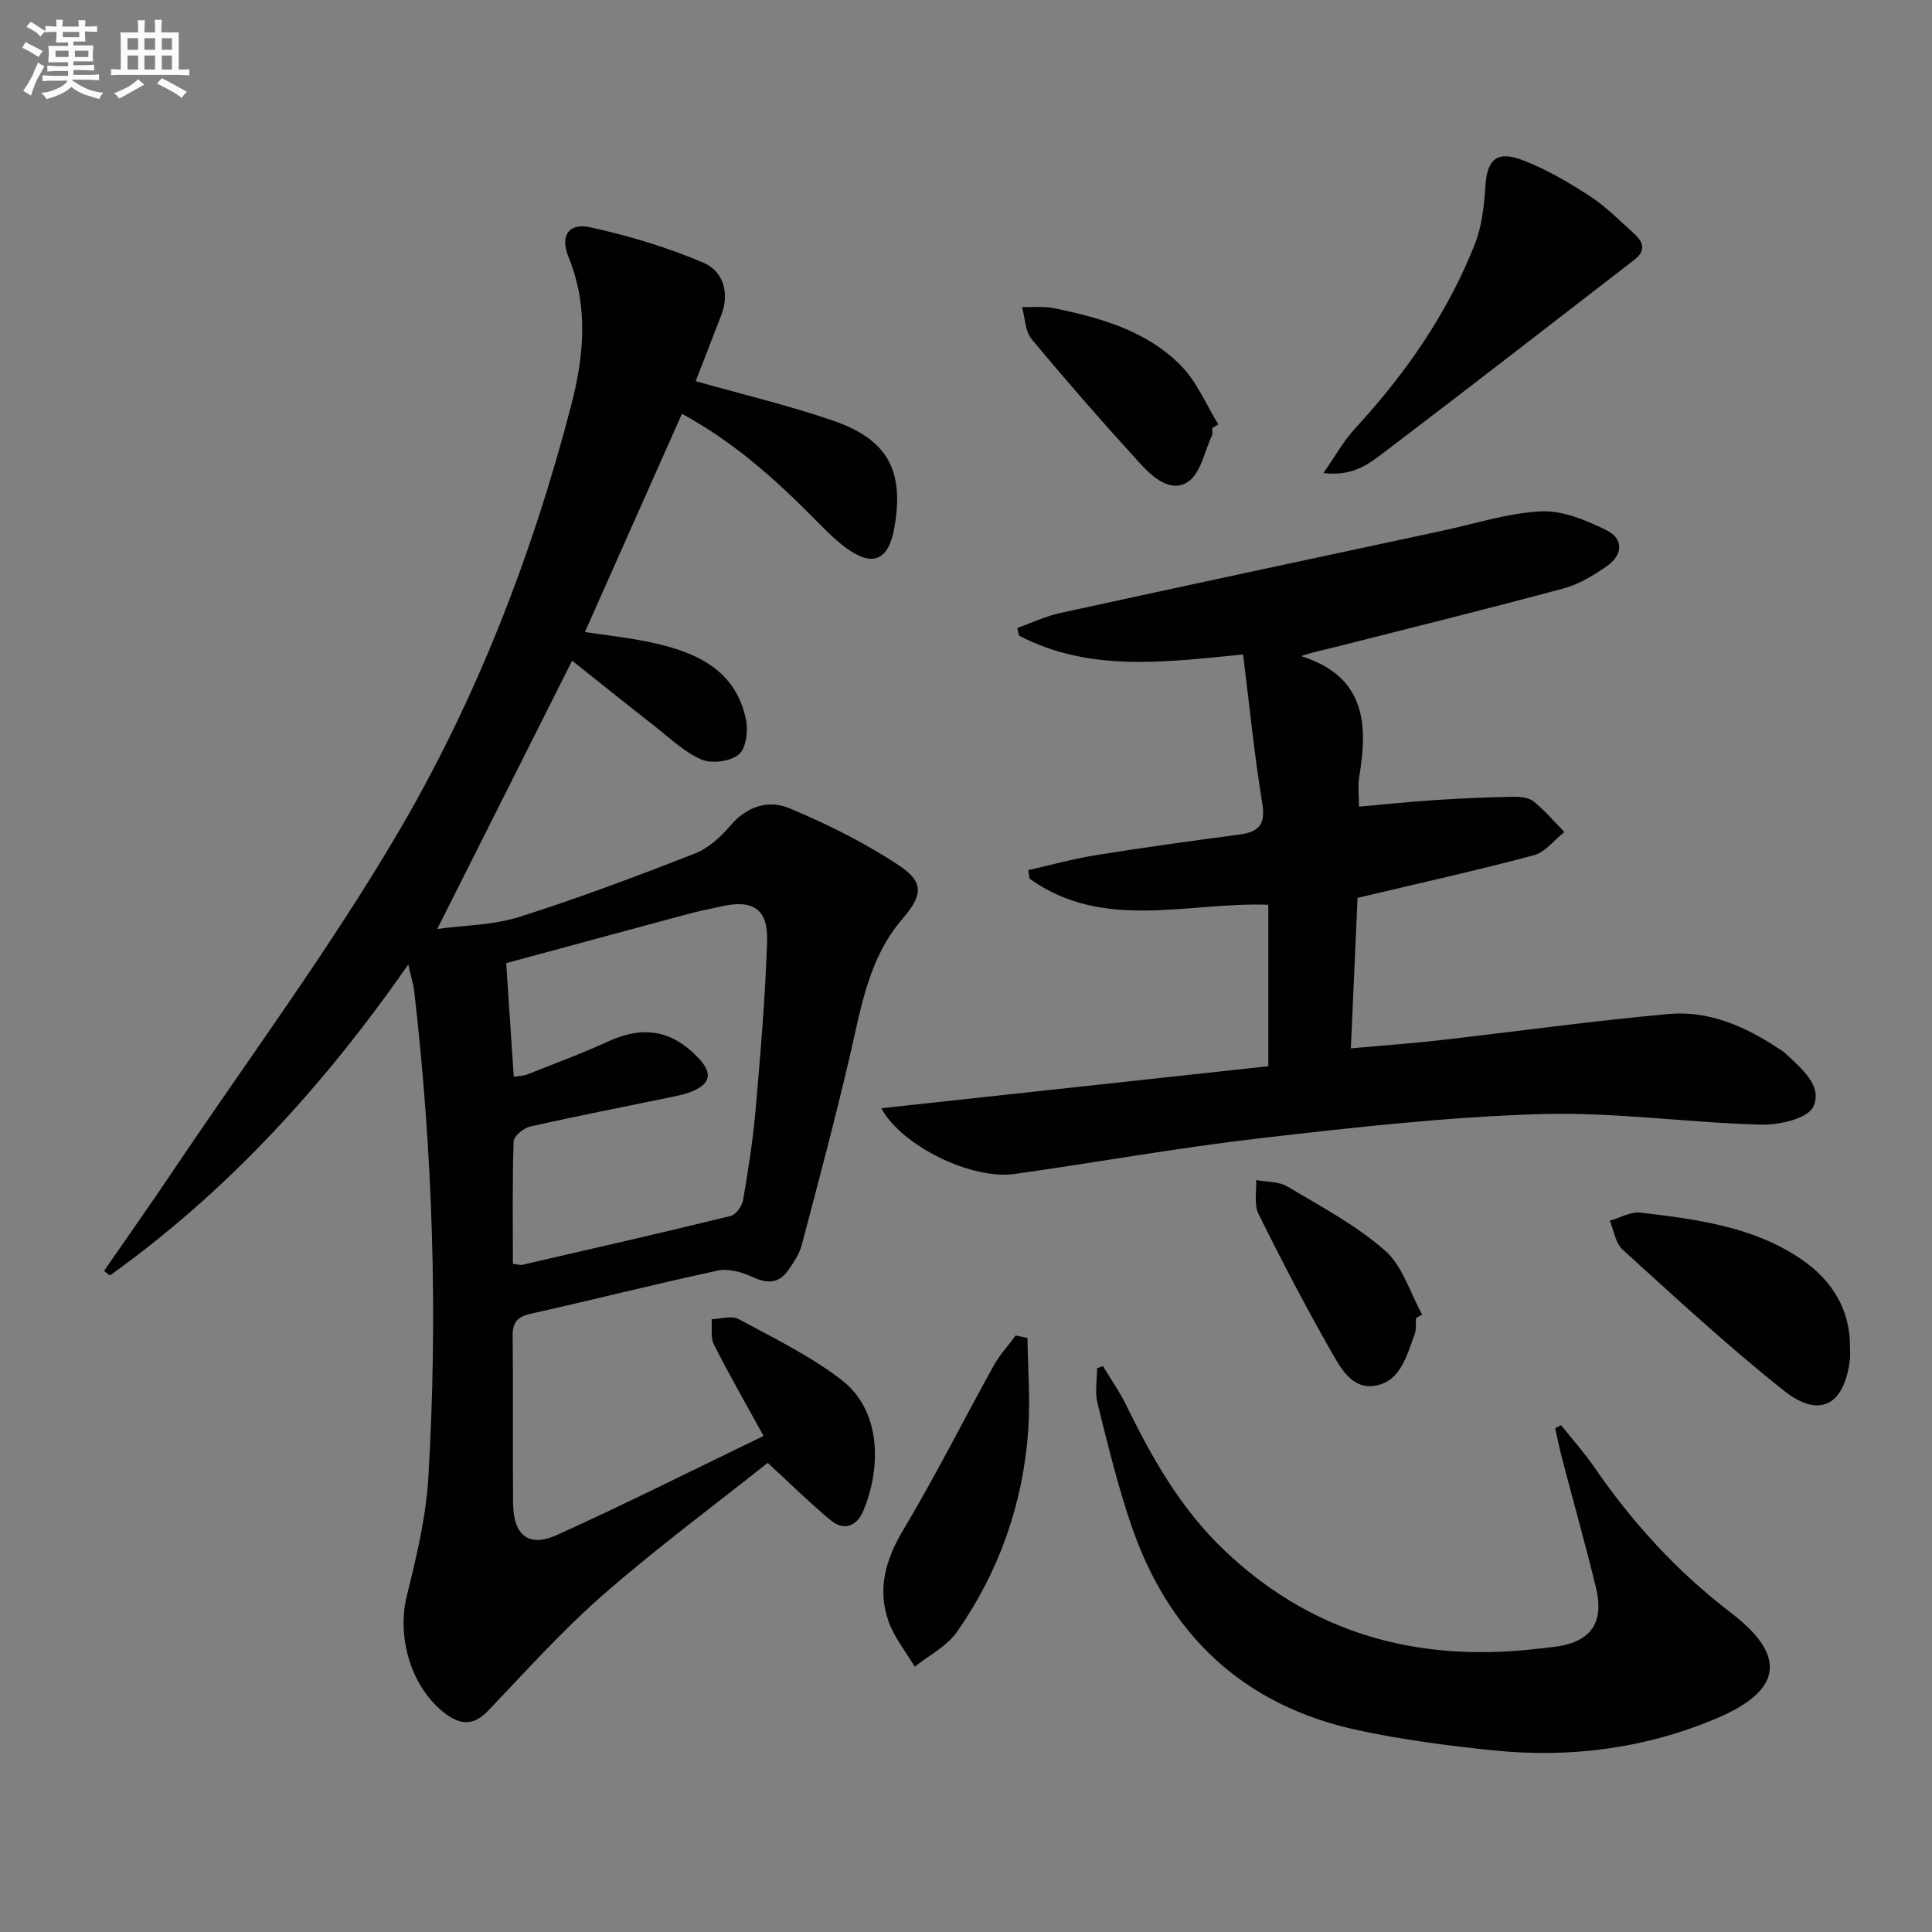 <svg enable-background="new 0 0 400 400" viewBox="0 0 400 400" xmlns="http://www.w3.org/2000/svg"><rect x="0" y="0" width="400" height="400" fill="#808080" stroke="none"/><g fill="#010103"><path d="m158.09 297.3c-3.84-6.99-7.23-12.87-10.28-18.93-.73-1.46-.35-3.47-.48-5.23 1.88-.06 4.14-.82 5.57-.05 7.27 3.93 14.82 7.6 21.32 12.6 8.12 6.24 8.36 17.84 4.54 27.07-1.3 3.15-3.95 4.34-6.79 1.98-4.32-3.58-8.32-7.55-13.03-11.87-11.16 8.88-23.04 17.67-34.13 27.37-8.46 7.39-16 15.85-23.79 23.99-2.9 3.03-5.61 2.93-8.69.65-7.16-5.31-10.26-15.83-8.09-24.55 1.99-8.02 3.95-16.21 4.44-24.41 2.01-33.6.94-67.17-2.91-100.62-.18-1.57-.68-3.11-1.24-5.6-17.56 25.17-37.44 46.96-61.77 64.37-.41-.31-.82-.63-1.22-.94 4.84-7 9.74-13.96 14.49-21.02 15.59-23.17 32.27-45.7 46.39-69.74 16.18-27.54 27.75-57.36 35.82-88.38 2.67-10.25 3.65-20.53-.54-30.79-1.78-4.35.02-7.11 4.45-6.15 8.01 1.74 15.99 4.15 23.53 7.36 3.95 1.68 5.45 6.14 3.68 10.76-1.77 4.61-3.56 9.22-5.32 13.75 9.71 2.75 19.2 5 28.38 8.15 11.49 3.95 14.86 10.46 12.71 22.38-1.2 6.61-4.51 8.01-10 3.96-2.52-1.86-4.73-4.19-6.95-6.43-8.09-8.16-16.64-15.7-26.99-21.3-6.71 15.09-13.3 29.91-20.09 45.17 4.62.72 9.34 1.2 13.95 2.21 9.17 2.01 17.33 5.63 19.42 16.05.46 2.28-.03 5.9-1.53 7.11-1.78 1.44-5.56 1.95-7.69 1.04-3.55-1.52-6.53-4.43-9.65-6.87-5.74-4.48-11.41-9.04-17.15-13.6-9.42 18.74-18.46 36.72-27.92 55.54 5.55-.76 11.54-.77 16.99-2.49 12.29-3.89 24.37-8.45 36.38-13.14 2.81-1.1 5.37-3.46 7.37-5.82 3.4-4 7.91-5.32 12.11-3.56 7.89 3.29 15.67 7.16 22.78 11.88 5.28 3.5 4.81 6.25.66 11.07-6.93 8.04-8.5 18.13-10.79 28.02-3.07 13.23-6.58 26.37-10.05 39.51-.49 1.86-1.68 3.61-2.81 5.22-1.97 2.8-4.39 2.77-7.44 1.34-2.14-1-4.92-1.77-7.12-1.3-12.95 2.78-25.81 6.05-38.74 8.94-2.84.63-3.77 1.82-3.73 4.68.14 11.5-.02 22.99.09 34.49.06 6.72 3.18 9.3 9.14 6.61 14.35-6.5 28.44-13.6 42.72-20.48zm-51.9-35.63c.99.1 1.51.29 1.96.19 14.38-3.31 28.77-6.59 43.1-10.1 1.1-.27 2.38-2.05 2.6-3.29 1.06-6.22 2.05-12.47 2.59-18.75 1.01-11.58 2-23.18 2.38-34.8.22-6.8-2.96-8.77-9.64-7.23-2.1.48-4.23.88-6.31 1.43-12.6 3.38-25.19 6.81-38.07 10.29.54 8.13 1.05 15.69 1.57 23.53 1.19-.2 2.04-.19 2.77-.48 5.55-2.21 11.18-4.26 16.59-6.76 7.43-3.43 13.4-2.49 18.98 3.47 2.83 3.02 2.39 5.23-1.44 6.8-1.22.5-2.53.8-3.82 1.07-9.9 2.05-19.83 3.98-29.69 6.2-1.36.31-3.39 1.98-3.42 3.08-.28 8.44-.15 16.9-.15 25.35z"/><path d="m182.46 229.45c27.03-2.93 53.45-5.8 80.13-8.7 0-11.54 0-22.27 0-33.43-16.62-.61-34.13 5.58-49.43-5.4-.09-.59-.17-1.19-.26-1.78 4.68-1.05 9.33-2.34 14.06-3.1 9.83-1.57 19.69-2.95 29.56-4.24 4.06-.53 5.55-2.01 4.82-6.47-1.65-10.09-2.66-20.3-3.97-30.83-16.37 1.63-31.91 3.67-46.39-3.9-.12-.53-.24-1.06-.36-1.58 2.94-1.05 5.8-2.43 8.82-3.09 26.4-5.76 52.83-11.4 79.25-17.06 6.79-1.46 13.56-3.67 20.41-4 4.44-.21 9.28 1.84 13.45 3.87 3.67 1.79 3.47 5.2.07 7.52-2.71 1.85-5.66 3.69-8.77 4.53-15.85 4.27-31.79 8.22-47.71 12.25-2.01.51-4.06.88-6.75 1.8 13.38 4.24 13.86 14.09 12.01 25.05-.29 1.75-.04 3.58-.04 6.12 5.54-.49 10.75-1.04 15.97-1.38 5.3-.35 10.61-.56 15.92-.67 1.44-.03 3.24.14 4.27.97 2.32 1.86 4.27 4.19 6.37 6.33-2.1 1.65-3.97 4.18-6.35 4.82-11.84 3.15-23.81 5.81-36.47 8.81-.44 9.92-.9 20.14-1.39 31.16 6.62-.6 12.51-1.01 18.37-1.68 15.83-1.8 31.61-4.01 47.47-5.43 8.18-.73 15.65 2.48 22.46 6.98.56.37 1.16.69 1.64 1.14 3.28 3.1 7.83 6.76 5.8 11.08-1.15 2.46-7.09 3.81-10.82 3.71-15.27-.41-30.55-2.66-45.76-2.19-19.38.6-38.75 2.78-58.04 5.01-16.98 1.96-33.82 5.01-50.76 7.39-8.79 1.25-23.31-5.73-27.58-13.61z"/><path d="m323.2 295.06c2.32 2.91 4.83 5.7 6.93 8.77 7.88 11.47 17.14 21.59 28.22 30.06 11.67 8.92 10.7 16.09-2.91 21.86-14.84 6.29-30.4 8.27-46.33 6.64-9.37-.96-18.77-2.2-27.97-4.17-23.85-5.12-39.33-19.9-47.05-42.8-2.75-8.15-4.79-16.55-6.87-24.91-.56-2.27-.09-4.79-.09-7.2.4-.16.8-.32 1.21-.49 1.63 2.71 3.47 5.31 4.85 8.14 5.34 10.96 11.31 21.45 20.26 29.98 17.07 16.28 37.5 22.63 60.74 20.82 2.48-.19 4.95-.49 7.42-.77 7.61-.87 10.62-4.87 8.82-12.28-2.2-9.02-4.72-17.96-7.07-26.95-.52-2-.92-4.04-1.37-6.06.4-.2.8-.42 1.21-.64z"/><path d="m274 97.93c2.59-3.7 4.22-6.69 6.46-9.11 10.47-11.35 19.19-23.86 24.88-38.24 1.48-3.75 1.94-8.03 2.2-12.11.35-5.41 2.34-7.37 7.72-5.31 4.9 1.88 9.55 4.61 13.97 7.49 3.32 2.15 6.14 5.08 9.12 7.75 1.9 1.7 2.47 3.51.05 5.37-17.12 13.19-34.17 26.48-51.39 39.54-3.23 2.43-6.63 5.43-13.01 4.62z"/><path d="m383.02 278.94c0 .83.08 1.68-.01 2.5-1.13 9.49-6.28 12.36-13.68 6.48-11.56-9.19-22.43-19.26-33.38-29.19-1.49-1.35-1.81-3.97-2.67-6 2.14-.59 4.36-1.91 6.4-1.67 11.54 1.39 23.15 2.83 33.14 9.57 6.87 4.64 10.28 10.97 10.2 18.31z"/><path d="m212.73 277.01c.08 6.35.61 12.74.16 19.05-1.07 15.22-6.01 29.28-14.74 41.78-2.09 2.99-5.8 4.86-8.76 7.24-1.85-3.13-4.26-6.06-5.44-9.43-2.34-6.69-.6-12.77 3.07-18.91 6.63-11.1 12.44-22.68 18.71-34 1.24-2.23 3.02-4.17 4.56-6.24.81.17 1.63.34 2.44.51z"/><path d="m293.17 272.89c-.09 1.16.09 2.42-.31 3.46-1.64 4.3-2.82 9.55-8.03 10.52-4.87.91-7.27-3.63-9.23-7.08-5.32-9.33-10.3-18.87-15.06-28.5-.95-1.93-.36-4.62-.47-6.97 2.17.41 4.68.27 6.46 1.33 6.93 4.13 14.2 7.99 20.21 13.25 3.64 3.19 5.21 8.76 7.7 13.26-.42.25-.85.49-1.27.73z"/><path d="m250.97 88.64c0 .5.16 1.07-.03 1.48-1.55 3.33-2.34 7.86-4.98 9.63-3.55 2.39-7.33-.96-9.87-3.75-7.69-8.42-15.21-17.02-22.5-25.79-1.36-1.63-1.36-4.4-1.99-6.64 2.22.06 4.5-.19 6.65.25 9.66 1.97 19.2 4.69 26.29 11.92 3.28 3.34 5.18 8.04 7.71 12.13-.42.25-.85.51-1.28.77z"/></g><path d="m6.8 9.5c.6.3 1.3.7 2.1 1.1-.4.4-.7.8-.9 1.2-.7-.4-1.3-.8-1.8-1.1s-1.1-.6-1.6-.8c.2-.4.5-.8.7-1.2.4.2.8.5 1.5.8zm.9 6.9c-.3.6-.5 1.1-.7 1.7s-.4 1.1-.6 1.7c-.6-.4-1.1-.7-1.6-1 .7-1 1.2-1.8 1.5-2.4.3-.5.6-1.1.8-1.7.3-.6.5-1.2.8-1.8.3.3.8.6 1.3.8-.7 1.3-1.2 2.2-1.5 2.7zm.1-11c.4.3 1 .7 1.7 1.1-.5.2-.8.6-1.1 1.1-.5-.6-1-1-1.4-1.2s-.9-.6-1.5-.8c.2-.4.5-.7.9-1.1.5.3.9.6 1.4.9zm10.5 13.1c1 .4 2 .6 3.1.7-.4.4-.7.8-.8 1.3-.9-.2-1.9-.6-3-.9-1-.4-2-.9-2.8-1.6-.5.4-1.1.9-1.9 1.3s-1.9.9-3.3 1.2c-.1-.3-.5-.8-1.1-1.3 1 0 2.1-.3 3.2-.8 1.2-.5 1.9-1 2.3-1.7h-3.2c-.4 0-1 0-2 .1v-1.2c1 0 1.7.1 2 .1h3.3v-1h-2.3c-.2 0-.9 0-2 .1v-1.2c1.2 0 1.9.1 2 .1h2.3v-.8h-4.1c0-.7.1-1.2.1-1.6 0-.5 0-1.1-.1-1.8h4.1v-.7h-2.5c0-.6.1-1.1.1-1.6v-.6h-.5c-.4 0-1 0-1.8.1v-1.3c1.2 0 1.9.1 2.1.1h.2c0-.3 0-.8-.1-1.4h1.4c0 .6-.1 1-.1 1.4h3.4c0-.4 0-.8-.1-1.3h1.5c0 .4-.1.9-.1 1.3.7 0 1.5 0 2.5-.1v1.2c-1 0-1.8-.1-2.5-.1v.6c0 .3 0 .8.1 1.5h-2.5v.8h4.1c0 .8-.1 1.3-.1 1.8s0 1 .1 1.5h-4.1v.8h1.4c.8 0 1.8 0 2.9-.1v1.2c-1 0-1.9-.1-2.8-.1h-1.5v1h3.2c.3 0 1 0 2.1-.1v1.2c-1.1 0-1.8-.1-2.1-.1h-3.4l-.1.1c1.4 1 2.4 1.5 3.4 1.9zm-4.1-6.7v-1.3h-2.7v1.3zm2.2-4.1v-1.1h-3.4v1.1zm1.9 4.1v-1.3h-2.8v1.3z" fill="#fafbfc"/><path d="m37 6.7v2.3 5.4c1 0 1.8 0 2.2-.1v1.3c-.6 0-1.5-.1-2.5-.1h-11.9c-.7 0-1.3 0-1.8.1v-1.3c.5 0 1.1.1 2 .1v-5.2c0-1 0-1.8-.1-2.5h3.7c0-1.3 0-2.1-.1-2.5h1.5c0 .4-.1 1.3-.1 2.5h2.2c0-1.2 0-2.1-.1-2.6h1.5c0 .4-.1 1.3-.1 2.6zm-12.3 13.7c-.3-.4-.7-.8-1.1-1.1 1.1-.4 2.1-.9 2.9-1.3.8-.5 1.5-1 2.1-1.6.4.4.9.8 1.3 1.1-2.5 1.4-4.2 2.4-5.2 2.9zm3.9-10.1v-2.4h-2.2v2.4zm0 4.1v-2.9h-2.2v2.9zm3.5-4.1v-2.4h-2.2v2.4zm0 4.1v-2.9h-2.2v2.9zm.4 2.9 1-1.1c.6.3 1.4.7 2.5 1.3s2 1.1 2.7 1.5c-.4.4-.8.8-1.1 1.3-.8-.8-2.5-1.7-5.1-3zm3.1-7v-2.4h-2.1v2.4zm0 4.1v-2.9h-2.1v2.9z" fill="#fafbfc"/></svg>